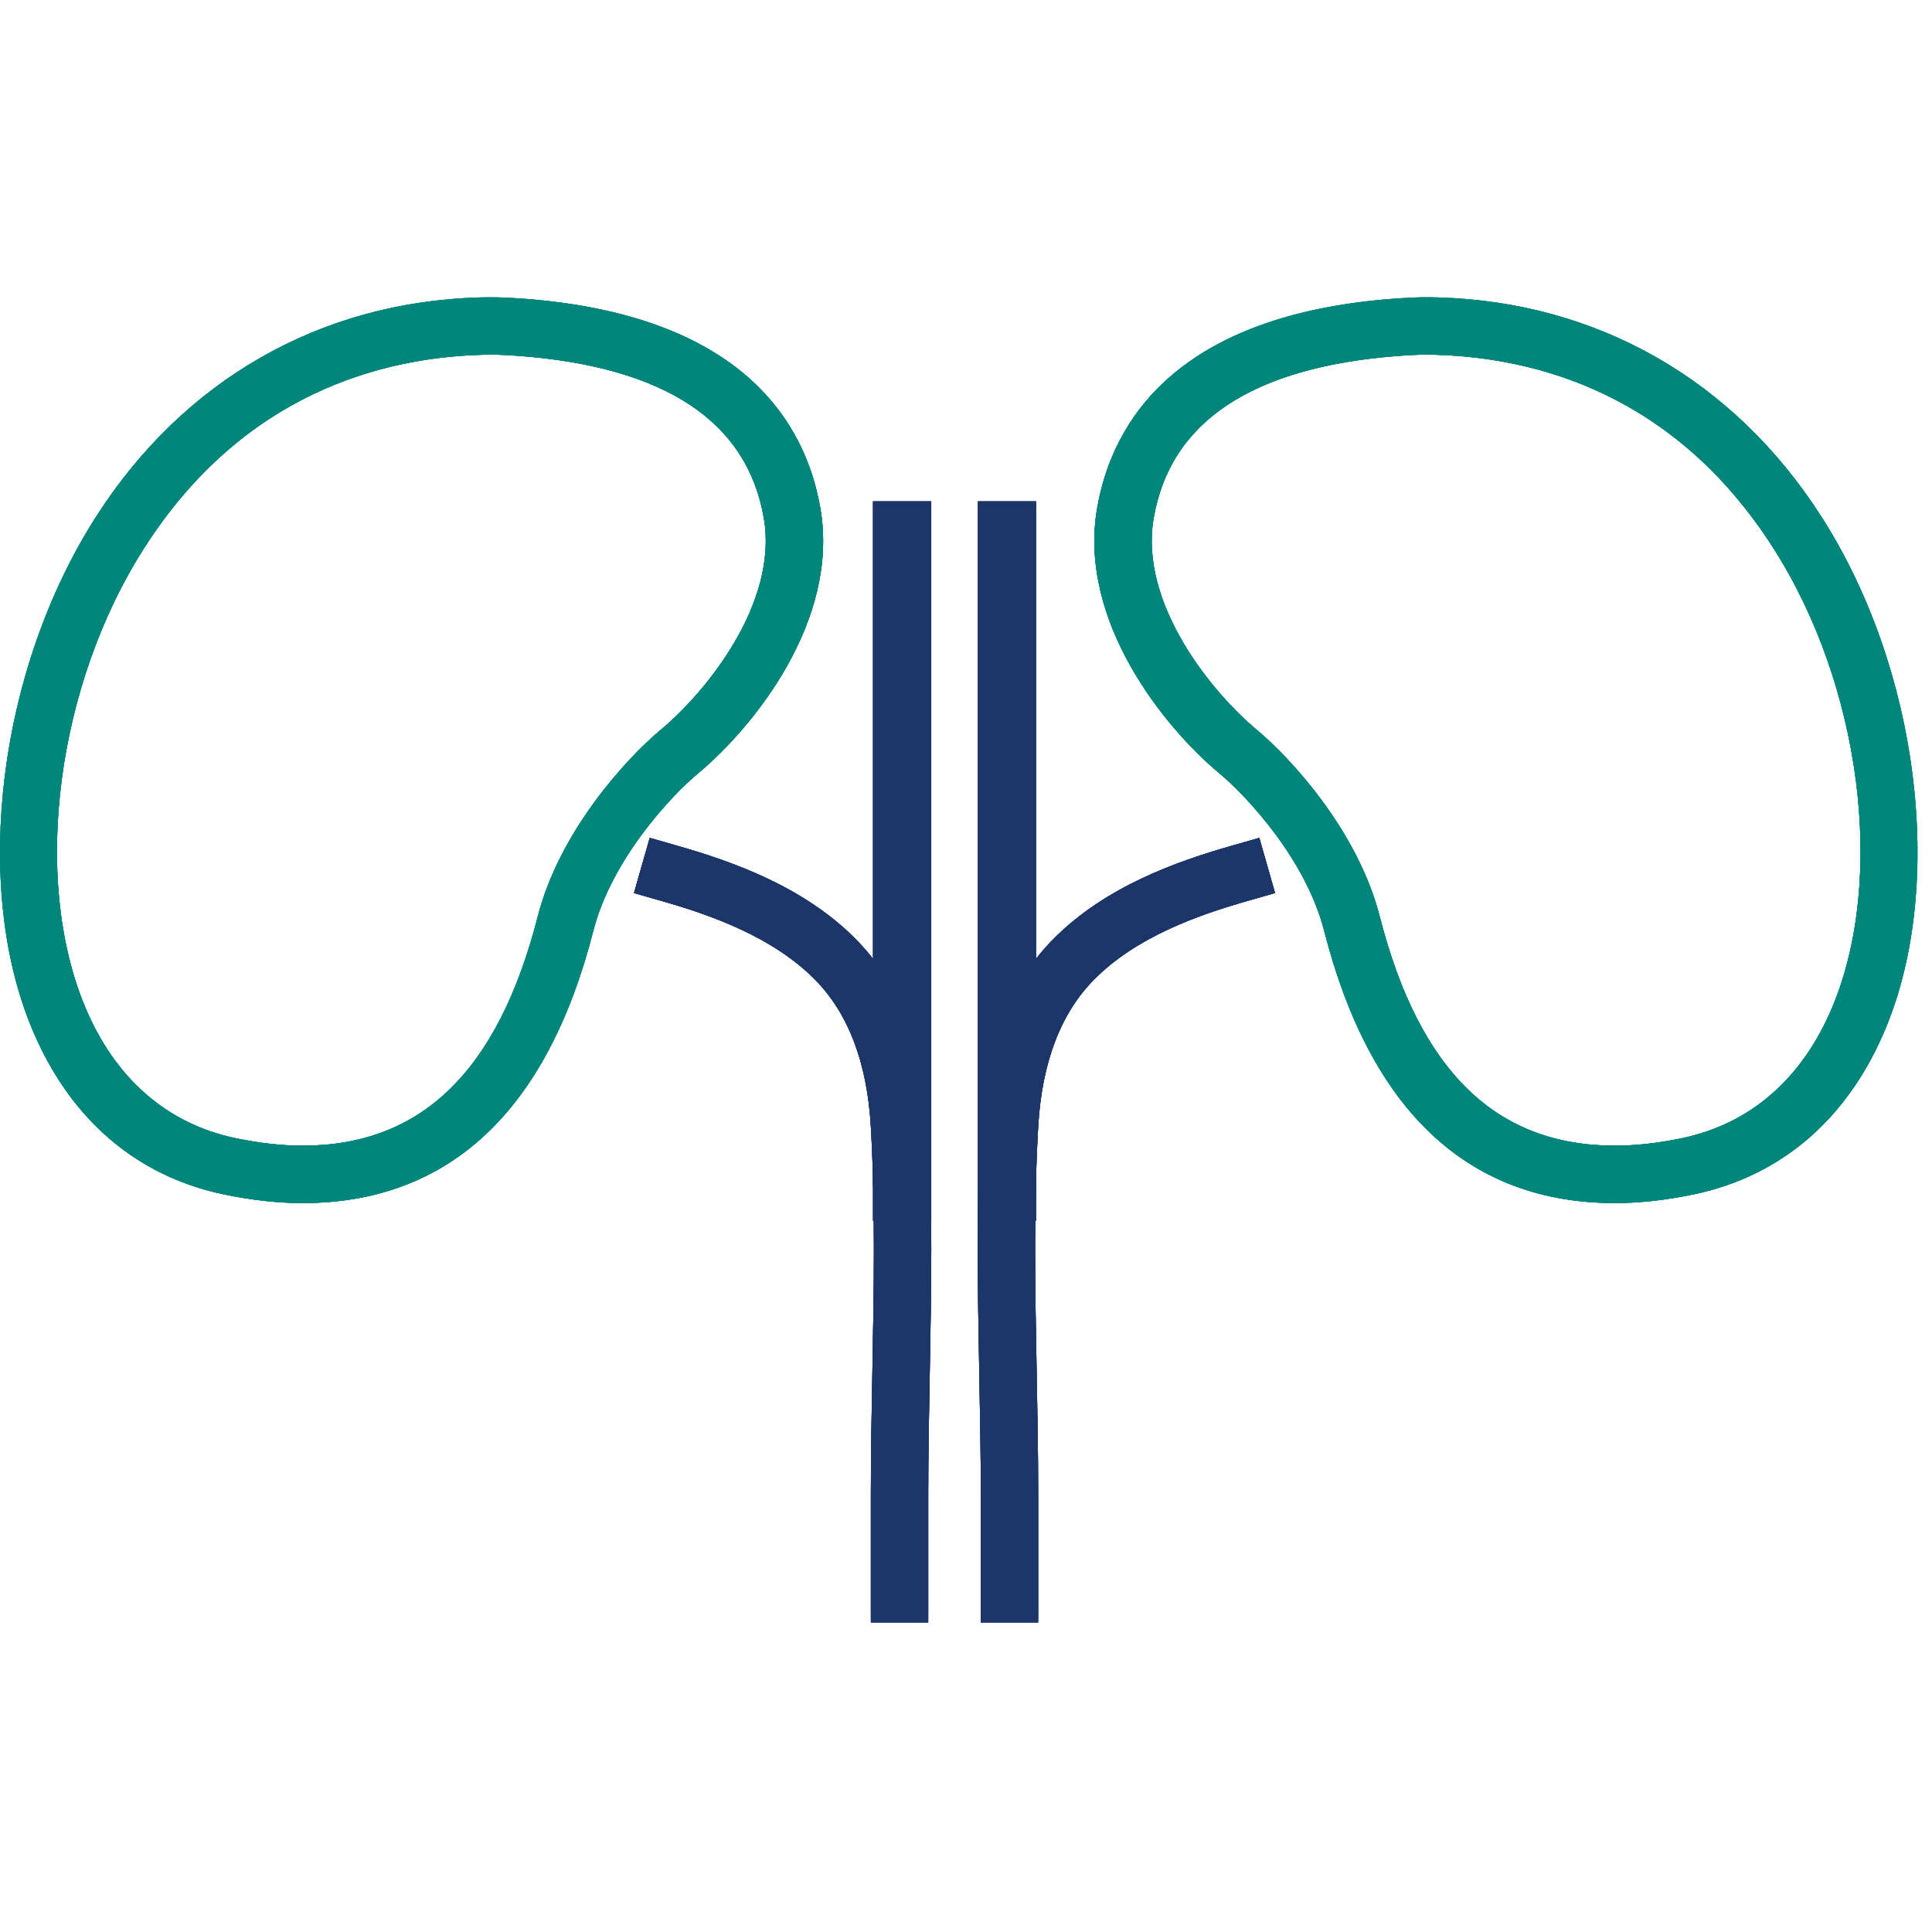 <?xml version="1.0" encoding="UTF-8"?>
<svg width="130px" height="130px" viewBox="0 0 130 130" version="1.1" xmlns="http://www.w3.org/2000/svg" xmlns:xlink="http://www.w3.org/1999/xlink">
    <!-- Generator: Sketch 51 (57462) - http://www.bohemiancoding.com/sketch -->
    <title>Hemodialysis</title>
    <desc>Created with Sketch.</desc>
    <defs>
        <polygon id="path-1" points="0 89.174 129.025 89.174 129.025 -0 0 -0"></polygon>
    </defs>
    <g id="Hemodialysis" stroke="none" stroke-width="1" fill="none" fill-rule="evenodd">
        <g id="Group-62" transform="translate(0, 20)">
            <path d="M62.083,88.799 L58.973,88.799 L58.973,80.562 C58.973,77.816 59.024,75.052 59.076,72.287 C59.177,66.849 59.282,61.226 58.971,55.781 C58.718,51.375 57.405,47.951 55.066,45.61 C52.147,42.683 47.949,41.213 44.616,40.261 L43.122,39.833 L43.976,36.843 L45.472,37.27 C49.165,38.326 53.844,39.979 57.269,43.412 C60.161,46.312 61.78,50.413 62.077,55.604 C62.394,61.165 62.287,66.849 62.186,72.345 C62.134,75.092 62.083,77.834 62.083,80.562 L62.083,88.799 Z" id="Fill-1" fill="#1C366A"></path>
            <path d="M62.083,88.799 L58.973,88.799 L58.973,80.562 C58.973,77.816 59.024,75.052 59.076,72.287 C59.177,66.849 59.282,61.226 58.971,55.781 C58.718,51.375 57.405,47.951 55.066,45.61 C52.147,42.683 47.949,41.213 44.616,40.261 L43.122,39.833 L43.976,36.843 L45.472,37.27 C49.165,38.326 53.844,39.979 57.269,43.412 C60.161,46.312 61.78,50.413 62.077,55.604 C62.394,61.165 62.287,66.849 62.186,72.345 C62.134,75.092 62.083,77.834 62.083,80.562 L62.083,88.799 Z" id="Stroke-3" stroke="#1C366A" stroke-width="0.75"></path>
            <path d="M69.481,88.799 L66.371,88.799 L66.371,80.562 C66.371,77.834 66.32,75.092 66.268,72.345 C66.167,66.849 66.06,61.165 66.377,55.604 C66.674,50.413 68.292,46.312 71.186,43.412 C74.61,39.979 79.289,38.326 82.982,37.27 L84.479,36.843 L85.332,39.833 L83.838,40.261 C80.505,41.213 76.307,42.683 73.388,45.61 C71.047,47.952 69.734,51.375 69.483,55.781 C69.172,61.226 69.277,66.849 69.378,72.287 C69.43,75.052 69.481,77.816 69.481,80.562 L69.481,88.799 Z" id="Fill-5" fill="#1C366A"></path>
            <path d="M69.481,88.799 L66.371,88.799 L66.371,80.562 C66.371,77.834 66.32,75.092 66.268,72.345 C66.167,66.849 66.06,61.165 66.377,55.604 C66.674,50.413 68.292,46.312 71.186,43.412 C74.61,39.979 79.289,38.326 82.982,37.27 L84.479,36.843 L85.332,39.833 L83.838,40.261 C80.505,41.213 76.307,42.683 73.388,45.61 C71.047,47.952 69.734,51.375 69.483,55.781 C69.172,61.226 69.277,66.849 69.378,72.287 C69.43,75.052 69.481,77.816 69.481,80.562 L69.481,88.799 Z" id="Stroke-7" stroke="#1C366A" stroke-width="0.75"></path>
            <g id="Group-12" transform="translate(74, 0.174)">
                <path d="M21.999,3.312 C21.545,3.312 20.987,3.331 20.125,3.395 C10.106,4.138 4.431,7.908 3.262,14.597 C2.206,20.634 7.392,26.78 10.283,29.186 C12.653,31.158 17.046,35.993 18.477,41.591 C21.181,52.156 26.479,57.292 34.675,57.292 C36.09,57.292 37.648,57.117 39.306,56.77 C44.018,55.764 47.595,52.633 49.649,47.713 C53.305,38.952 51.61,25.81 45.616,16.463 C38.888,5.96 29.416,3.521 22.652,3.325 C22.444,3.317 22.235,3.312 21.999,3.312 M34.675,60.403 C24.991,60.403 18.528,54.333 15.463,42.361 C14.227,37.521 10.233,33.19 8.294,31.576 C4.675,28.564 -1.1,21.488 0.198,14.063 C1.192,8.374 5.416,1.369 19.895,0.293 C21.351,0.182 22.074,0.196 22.746,0.214 C33.361,0.524 42.413,5.7 48.235,14.786 C54.737,24.926 56.54,39.279 52.52,48.909 C50.056,54.814 45.708,58.585 39.948,59.812 C38.076,60.206 36.303,60.403 34.675,60.403" id="Fill-9" fill="#00867B"></path>
                <path d="M21.999,3.312 C21.545,3.312 20.987,3.331 20.125,3.395 C10.106,4.138 4.431,7.908 3.262,14.597 C2.206,20.634 7.392,26.78 10.283,29.186 C12.653,31.158 17.046,35.993 18.477,41.591 C21.181,52.156 26.479,57.292 34.675,57.292 C36.09,57.292 37.648,57.117 39.306,56.77 C44.018,55.764 47.595,52.633 49.649,47.713 C53.305,38.952 51.61,25.81 45.616,16.463 C38.888,5.96 29.416,3.521 22.652,3.325 C22.444,3.317 22.235,3.312 21.999,3.312 M34.675,60.403 C24.991,60.403 18.528,54.333 15.463,42.361 C14.227,37.521 10.233,33.19 8.294,31.576 C4.675,28.564 -1.1,21.488 0.198,14.063 C1.192,8.374 5.416,1.369 19.895,0.293 C21.351,0.182 22.074,0.196 22.746,0.214 C33.361,0.524 42.413,5.7 48.235,14.786 C54.737,24.926 56.54,39.279 52.52,48.909 C50.056,54.814 45.708,58.585 39.948,59.812 C38.076,60.206 36.303,60.403 34.675,60.403" id="Stroke-11" stroke="#00867B" stroke-width="0.75"></path>
            </g>
            <g id="Group-16" transform="translate(0, 0.174)">
                <path d="M15.723,56.77 C17.379,57.117 18.936,57.292 20.351,57.292 C28.545,57.292 33.843,52.156 36.549,41.589 C37.978,35.993 42.371,31.16 44.741,29.186 C47.632,26.78 52.818,20.636 51.762,14.597 C50.593,7.908 44.92,4.138 34.899,3.395 C33.594,3.298 32.984,3.304 32.373,3.325 C25.61,3.521 16.137,5.96 9.408,16.462 C3.414,25.81 1.719,38.952 5.375,47.713 C7.428,52.632 11.006,55.765 15.723,56.77 M20.351,60.403 C18.723,60.403 16.95,60.206 15.082,59.814 C15.079,59.814 15.077,59.814 15.076,59.812 C9.316,58.585 4.968,54.814 2.505,48.909 C-1.514,39.279 0.287,24.926 6.79,14.784 C12.611,5.7 21.663,0.524 32.28,0.214 C32.952,0.199 33.675,0.185 35.129,0.293 C49.608,1.369 53.832,8.374 54.826,14.063 C56.124,21.488 50.348,28.564 46.73,31.576 C44.791,33.19 40.797,37.523 39.561,42.359 C36.496,54.333 30.033,60.403 20.351,60.403" id="Fill-13" fill="#00867B"></path>
                <path d="M15.723,56.77 C17.379,57.117 18.936,57.292 20.351,57.292 C28.545,57.292 33.843,52.156 36.549,41.589 C37.978,35.993 42.371,31.16 44.741,29.186 C47.632,26.78 52.818,20.636 51.762,14.597 C50.593,7.908 44.92,4.138 34.899,3.395 C33.594,3.298 32.984,3.304 32.373,3.325 C25.61,3.521 16.137,5.96 9.408,16.462 C3.414,25.81 1.719,38.952 5.375,47.713 C7.428,52.632 11.006,55.765 15.723,56.77 M20.351,60.403 C18.723,60.403 16.95,60.206 15.082,59.814 C15.079,59.814 15.077,59.814 15.076,59.812 C9.316,58.585 4.968,54.814 2.505,48.909 C-1.514,39.279 0.287,24.926 6.79,14.784 C12.611,5.7 21.663,0.524 32.28,0.214 C32.952,0.199 33.675,0.185 35.129,0.293 C49.608,1.369 53.832,8.374 54.826,14.063 C56.124,21.488 50.348,28.564 46.73,31.576 C44.791,33.19 40.797,37.523 39.561,42.359 C36.496,54.333 30.033,60.403 20.351,60.403" id="Stroke-15" stroke="#00867B" stroke-width="0.75"></path>
            </g>
            <path d="M62.083,88.799 L58.973,88.799 L58.973,80.562 C58.973,77.816 59.024,75.052 59.076,72.287 C59.177,66.849 59.282,61.226 58.971,55.781 C58.718,51.375 57.405,47.951 55.066,45.61 C52.147,42.683 47.949,41.213 44.616,40.261 L43.122,39.833 L43.976,36.843 L45.472,37.27 C49.165,38.326 53.844,39.979 57.269,43.412 C60.161,46.312 61.78,50.413 62.077,55.604 C62.394,61.165 62.287,66.849 62.186,72.345 C62.134,75.092 62.083,77.834 62.083,80.562 L62.083,88.799 Z" id="Fill-17" fill="#1C366A"></path>
            <path d="M62.083,88.799 L58.973,88.799 L58.973,80.562 C58.973,77.816 59.024,75.052 59.076,72.287 C59.177,66.849 59.282,61.226 58.971,55.781 C58.718,51.375 57.405,47.951 55.066,45.61 C52.147,42.683 47.949,41.213 44.616,40.261 L43.122,39.833 L43.976,36.843 L45.472,37.27 C49.165,38.326 53.844,39.979 57.269,43.412 C60.161,46.312 61.78,50.413 62.077,55.604 C62.394,61.165 62.287,66.849 62.186,72.345 C62.134,75.092 62.083,77.834 62.083,80.562 L62.083,88.799 Z" id="Stroke-19" stroke="#1C366A" stroke-width="0.75"></path>
            <path d="M69.481,88.799 L66.371,88.799 L66.371,80.562 C66.371,77.834 66.32,75.092 66.268,72.345 C66.167,66.849 66.06,61.165 66.377,55.604 C66.674,50.413 68.292,46.312 71.186,43.412 C74.61,39.979 79.289,38.326 82.982,37.27 L84.479,36.843 L85.332,39.833 L83.838,40.261 C80.505,41.213 76.307,42.683 73.388,45.61 C71.047,47.952 69.734,51.375 69.483,55.781 C69.172,61.226 69.277,66.849 69.378,72.287 C69.43,75.052 69.481,77.816 69.481,80.562 L69.481,88.799 Z" id="Fill-21" fill="#1C366A"></path>
            <path d="M69.481,88.799 L66.371,88.799 L66.371,80.562 C66.371,77.834 66.32,75.092 66.268,72.345 C66.167,66.849 66.06,61.165 66.377,55.604 C66.674,50.413 68.292,46.312 71.186,43.412 C74.61,39.979 79.289,38.326 82.982,37.27 L84.479,36.843 L85.332,39.833 L83.838,40.261 C80.505,41.213 76.307,42.683 73.388,45.61 C71.047,47.952 69.734,51.375 69.483,55.781 C69.172,61.226 69.277,66.849 69.378,72.287 C69.43,75.052 69.481,77.816 69.481,80.562 L69.481,88.799 Z" id="Stroke-23" stroke="#1C366A" stroke-width="0.75"></path>
            <g id="Group-28" transform="translate(74, 0.174)">
                <path d="M21.999,3.312 C21.545,3.312 20.987,3.331 20.125,3.395 C10.106,4.138 4.431,7.908 3.262,14.597 C2.206,20.634 7.392,26.78 10.283,29.186 C12.653,31.158 17.046,35.993 18.477,41.591 C21.181,52.156 26.479,57.292 34.675,57.292 C36.09,57.292 37.648,57.117 39.306,56.77 C44.018,55.764 47.595,52.633 49.649,47.713 C53.305,38.952 51.61,25.81 45.616,16.463 C38.888,5.96 29.416,3.521 22.652,3.325 C22.444,3.317 22.235,3.312 21.999,3.312 M34.675,60.403 C24.991,60.403 18.528,54.333 15.463,42.361 C14.227,37.521 10.233,33.19 8.294,31.576 C4.675,28.564 -1.1,21.488 0.198,14.063 C1.192,8.374 5.416,1.369 19.895,0.293 C21.351,0.182 22.074,0.196 22.746,0.214 C33.361,0.524 42.413,5.7 48.235,14.786 C54.737,24.926 56.54,39.279 52.52,48.909 C50.056,54.814 45.708,58.585 39.948,59.812 C38.076,60.206 36.303,60.403 34.675,60.403" id="Fill-25" fill="#00867B"></path>
                <path d="M21.999,3.312 C21.545,3.312 20.987,3.331 20.125,3.395 C10.106,4.138 4.431,7.908 3.262,14.597 C2.206,20.634 7.392,26.78 10.283,29.186 C12.653,31.158 17.046,35.993 18.477,41.591 C21.181,52.156 26.479,57.292 34.675,57.292 C36.09,57.292 37.648,57.117 39.306,56.77 C44.018,55.764 47.595,52.633 49.649,47.713 C53.305,38.952 51.61,25.81 45.616,16.463 C38.888,5.96 29.416,3.521 22.652,3.325 C22.444,3.317 22.235,3.312 21.999,3.312 M34.675,60.403 C24.991,60.403 18.528,54.333 15.463,42.361 C14.227,37.521 10.233,33.19 8.294,31.576 C4.675,28.564 -1.1,21.488 0.198,14.063 C1.192,8.374 5.416,1.369 19.895,0.293 C21.351,0.182 22.074,0.196 22.746,0.214 C33.361,0.524 42.413,5.7 48.235,14.786 C54.737,24.926 56.54,39.279 52.52,48.909 C50.056,54.814 45.708,58.585 39.948,59.812 C38.076,60.206 36.303,60.403 34.675,60.403" id="Stroke-27" stroke="#00867B" stroke-width="0.75"></path>
            </g>
            <g id="Group-32" transform="translate(0, 0.174)">
                <path d="M15.723,56.77 C17.379,57.117 18.936,57.292 20.351,57.292 C28.545,57.292 33.843,52.156 36.549,41.589 C37.978,35.993 42.371,31.16 44.741,29.186 C47.632,26.78 52.818,20.636 51.762,14.597 C50.593,7.908 44.92,4.138 34.899,3.395 C33.594,3.298 32.984,3.304 32.373,3.325 C25.61,3.521 16.137,5.96 9.408,16.462 C3.414,25.81 1.719,38.952 5.375,47.713 C7.428,52.632 11.006,55.765 15.723,56.77 M20.351,60.403 C18.723,60.403 16.95,60.206 15.082,59.814 C15.079,59.814 15.077,59.814 15.076,59.812 C9.316,58.585 4.968,54.814 2.505,48.909 C-1.514,39.279 0.287,24.926 6.79,14.784 C12.611,5.7 21.663,0.524 32.28,0.214 C32.952,0.199 33.675,0.185 35.129,0.293 C49.608,1.369 53.832,8.374 54.826,14.063 C56.124,21.488 50.348,28.564 46.73,31.576 C44.791,33.19 40.797,37.523 39.561,42.359 C36.496,54.333 30.033,60.403 20.351,60.403" id="Fill-29" fill="#00867B"></path>
                <path d="M15.723,56.77 C17.379,57.117 18.936,57.292 20.351,57.292 C28.545,57.292 33.843,52.156 36.549,41.589 C37.978,35.993 42.371,31.16 44.741,29.186 C47.632,26.78 52.818,20.636 51.762,14.597 C50.593,7.908 44.92,4.138 34.899,3.395 C33.594,3.298 32.984,3.304 32.373,3.325 C25.61,3.521 16.137,5.96 9.408,16.462 C3.414,25.81 1.719,38.952 5.375,47.713 C7.428,52.632 11.006,55.765 15.723,56.77 M20.351,60.403 C18.723,60.403 16.95,60.206 15.082,59.814 C15.079,59.814 15.077,59.814 15.076,59.812 C9.316,58.585 4.968,54.814 2.505,48.909 C-1.514,39.279 0.287,24.926 6.79,14.784 C12.611,5.7 21.663,0.524 32.28,0.214 C32.952,0.199 33.675,0.185 35.129,0.293 C49.608,1.369 53.832,8.374 54.826,14.063 C56.124,21.488 50.348,28.564 46.73,31.576 C44.791,33.19 40.797,37.523 39.561,42.359 C36.496,54.333 30.033,60.403 20.351,60.403" id="Stroke-31" stroke="#00867B" stroke-width="0.75"></path>
            </g>
            <mask id="mask-2" fill="white">
                <use xlink:href="#path-1"></use>
            </mask>
            <g id="Clip-34"></g>
            <polygon id="Fill-33" fill="#1C366A" mask="url(#mask-2)" points="66.167 61.768 69.346 61.768 69.346 14.101 66.167 14.101"></polygon>
            <polygon id="Stroke-35" stroke="#1C366A" stroke-width="0.75" mask="url(#mask-2)" points="66.167 61.768 69.346 61.768 69.346 14.101 66.167 14.101"></polygon>
            <polygon id="Fill-36" fill="#1C366A" mask="url(#mask-2)" points="59.109 61.768 62.288 61.768 62.288 14.101 59.109 14.101"></polygon>
            <polygon id="Stroke-37" stroke="#1C366A" stroke-width="0.75" mask="url(#mask-2)" points="59.109 61.768 62.288 61.768 62.288 14.101 59.109 14.101"></polygon>
            <path d="M62.083,88.799 L58.973,88.799 L58.973,80.562 C58.973,77.816 59.024,75.052 59.076,72.287 C59.177,66.849 59.282,61.226 58.971,55.781 C58.718,51.375 57.405,47.951 55.066,45.61 C52.147,42.683 47.949,41.213 44.616,40.261 L43.122,39.833 L43.976,36.843 L45.472,37.27 C49.165,38.326 53.844,39.979 57.269,43.412 C60.161,46.312 61.78,50.413 62.077,55.604 C62.394,61.165 62.287,66.849 62.186,72.345 C62.134,75.092 62.083,77.834 62.083,80.562 L62.083,88.799 Z" id="Fill-38" fill="#1C366A" mask="url(#mask-2)"></path>
            <path d="M62.083,88.799 L58.973,88.799 L58.973,80.562 C58.973,77.816 59.024,75.052 59.076,72.287 C59.177,66.849 59.282,61.226 58.971,55.781 C58.718,51.375 57.405,47.951 55.066,45.61 C52.147,42.683 47.949,41.213 44.616,40.261 L43.122,39.833 L43.976,36.843 L45.472,37.27 C49.165,38.326 53.844,39.979 57.269,43.412 C60.161,46.312 61.78,50.413 62.077,55.604 C62.394,61.165 62.287,66.849 62.186,72.345 C62.134,75.092 62.083,77.834 62.083,80.562 L62.083,88.799 Z" id="Stroke-39" stroke="#1C366A" stroke-width="0.75" mask="url(#mask-2)"></path>
            <path d="M69.481,88.799 L66.371,88.799 L66.371,80.562 C66.371,77.834 66.32,75.092 66.268,72.345 C66.167,66.849 66.06,61.165 66.377,55.604 C66.674,50.413 68.292,46.312 71.186,43.412 C74.61,39.979 79.289,38.326 82.982,37.27 L84.479,36.843 L85.332,39.833 L83.838,40.261 C80.505,41.213 76.307,42.683 73.388,45.61 C71.047,47.952 69.734,51.375 69.483,55.781 C69.172,61.226 69.277,66.849 69.378,72.287 C69.43,75.052 69.481,77.816 69.481,80.562 L69.481,88.799 Z" id="Fill-40" fill="#1C366A" mask="url(#mask-2)"></path>
            <path d="M69.481,88.799 L66.371,88.799 L66.371,80.562 C66.371,77.834 66.32,75.092 66.268,72.345 C66.167,66.849 66.06,61.165 66.377,55.604 C66.674,50.413 68.292,46.312 71.186,43.412 C74.61,39.979 79.289,38.326 82.982,37.27 L84.479,36.843 L85.332,39.833 L83.838,40.261 C80.505,41.213 76.307,42.683 73.388,45.61 C71.047,47.952 69.734,51.375 69.483,55.781 C69.172,61.226 69.277,66.849 69.378,72.287 C69.43,75.052 69.481,77.816 69.481,80.562 L69.481,88.799 Z" id="Stroke-41" stroke="#1C366A" stroke-width="0.75" mask="url(#mask-2)"></path>
            <g id="Group-44" mask="url(#mask-2)">
                <g transform="translate(74, 0.174)">
                    <path d="M21.999,3.312 C21.545,3.312 20.987,3.331 20.125,3.395 C10.106,4.138 4.431,7.908 3.262,14.597 C2.206,20.634 7.392,26.78 10.283,29.186 C12.653,31.158 17.046,35.993 18.477,41.591 C21.181,52.156 26.479,57.292 34.675,57.292 C36.09,57.292 37.648,57.117 39.306,56.77 C44.018,55.764 47.595,52.633 49.649,47.713 C53.305,38.952 51.61,25.81 45.616,16.463 C38.888,5.96 29.416,3.521 22.652,3.325 C22.444,3.317 22.235,3.312 21.999,3.312 M34.675,60.403 C24.991,60.403 18.528,54.333 15.463,42.361 C14.227,37.521 10.233,33.19 8.294,31.576 C4.675,28.564 -1.1,21.488 0.198,14.063 C1.192,8.374 5.416,1.369 19.895,0.293 C21.351,0.182 22.074,0.196 22.746,0.214 C33.361,0.524 42.413,5.7 48.235,14.786 C54.737,24.926 56.54,39.279 52.52,48.909 C50.056,54.814 45.708,58.585 39.948,59.812 C38.076,60.206 36.303,60.403 34.675,60.403" id="Fill-42" stroke="none" fill="#00867B" fill-rule="evenodd"></path>
                    <path d="M21.999,3.312 C21.545,3.312 20.987,3.331 20.125,3.395 C10.106,4.138 4.431,7.908 3.262,14.597 C2.206,20.634 7.392,26.78 10.283,29.186 C12.653,31.158 17.046,35.993 18.477,41.591 C21.181,52.156 26.479,57.292 34.675,57.292 C36.09,57.292 37.648,57.117 39.306,56.77 C44.018,55.764 47.595,52.633 49.649,47.713 C53.305,38.952 51.61,25.81 45.616,16.463 C38.888,5.96 29.416,3.521 22.652,3.325 C22.444,3.317 22.235,3.312 21.999,3.312 M34.675,60.403 C24.991,60.403 18.528,54.333 15.463,42.361 C14.227,37.521 10.233,33.19 8.294,31.576 C4.675,28.564 -1.1,21.488 0.198,14.063 C1.192,8.374 5.416,1.369 19.895,0.293 C21.351,0.182 22.074,0.196 22.746,0.214 C33.361,0.524 42.413,5.7 48.235,14.786 C54.737,24.926 56.54,39.279 52.52,48.909 C50.056,54.814 45.708,58.585 39.948,59.812 C38.076,60.206 36.303,60.403 34.675,60.403" id="Stroke-43" stroke="#00867B" stroke-width="0.75" fill="none"></path>
                </g>
            </g>
            <g id="Group-47" mask="url(#mask-2)">
                <g transform="translate(0, 0.174)">
                    <path d="M15.723,56.77 C17.379,57.117 18.936,57.292 20.351,57.292 C28.545,57.292 33.843,52.156 36.549,41.589 C37.978,35.993 42.371,31.16 44.741,29.186 C47.632,26.78 52.818,20.636 51.762,14.597 C50.593,7.908 44.92,4.138 34.899,3.395 C33.594,3.298 32.984,3.304 32.373,3.325 C25.61,3.521 16.137,5.96 9.408,16.462 C3.414,25.81 1.719,38.952 5.375,47.713 C7.428,52.632 11.006,55.765 15.723,56.77 M20.351,60.403 C18.723,60.403 16.95,60.206 15.082,59.814 C15.079,59.814 15.077,59.814 15.076,59.812 C9.316,58.585 4.968,54.814 2.505,48.909 C-1.514,39.279 0.287,24.926 6.79,14.784 C12.611,5.7 21.663,0.524 32.28,0.214 C32.952,0.199 33.675,0.185 35.129,0.293 C49.608,1.369 53.832,8.374 54.826,14.063 C56.124,21.488 50.348,28.564 46.73,31.576 C44.791,33.19 40.797,37.523 39.561,42.359 C36.496,54.333 30.033,60.403 20.351,60.403" id="Fill-45" stroke="none" fill="#00867B" fill-rule="evenodd"></path>
                    <path d="M15.723,56.77 C17.379,57.117 18.936,57.292 20.351,57.292 C28.545,57.292 33.843,52.156 36.549,41.589 C37.978,35.993 42.371,31.16 44.741,29.186 C47.632,26.78 52.818,20.636 51.762,14.597 C50.593,7.908 44.92,4.138 34.899,3.395 C33.594,3.298 32.984,3.304 32.373,3.325 C25.61,3.521 16.137,5.96 9.408,16.462 C3.414,25.81 1.719,38.952 5.375,47.713 C7.428,52.632 11.006,55.765 15.723,56.77 M20.351,60.403 C18.723,60.403 16.95,60.206 15.082,59.814 C15.079,59.814 15.077,59.814 15.076,59.812 C9.316,58.585 4.968,54.814 2.505,48.909 C-1.514,39.279 0.287,24.926 6.79,14.784 C12.611,5.7 21.663,0.524 32.28,0.214 C32.952,0.199 33.675,0.185 35.129,0.293 C49.608,1.369 53.832,8.374 54.826,14.063 C56.124,21.488 50.348,28.564 46.73,31.576 C44.791,33.19 40.797,37.523 39.561,42.359 C36.496,54.333 30.033,60.403 20.351,60.403" id="Stroke-46" stroke="#00867B" stroke-width="0.75" fill="none"></path>
                </g>
            </g>
            <path d="M62.083,88.799 L58.973,88.799 L58.973,80.562 C58.973,77.816 59.024,75.052 59.076,72.287 C59.177,66.849 59.282,61.226 58.971,55.781 C58.718,51.375 57.405,47.951 55.066,45.61 C52.147,42.683 47.949,41.213 44.616,40.261 L43.122,39.833 L43.976,36.843 L45.472,37.27 C49.165,38.326 53.844,39.979 57.269,43.412 C60.161,46.312 61.78,50.413 62.077,55.604 C62.394,61.165 62.287,66.849 62.186,72.345 C62.134,75.092 62.083,77.834 62.083,80.562 L62.083,88.799 Z" id="Fill-48" fill="#1C366A" mask="url(#mask-2)"></path>
            <path d="M62.083,88.799 L58.973,88.799 L58.973,80.562 C58.973,77.816 59.024,75.052 59.076,72.287 C59.177,66.849 59.282,61.226 58.971,55.781 C58.718,51.375 57.405,47.951 55.066,45.61 C52.147,42.683 47.949,41.213 44.616,40.261 L43.122,39.833 L43.976,36.843 L45.472,37.27 C49.165,38.326 53.844,39.979 57.269,43.412 C60.161,46.312 61.78,50.413 62.077,55.604 C62.394,61.165 62.287,66.849 62.186,72.345 C62.134,75.092 62.083,77.834 62.083,80.562 L62.083,88.799 Z" id="Stroke-49" stroke="#1C366A" stroke-width="0.75" mask="url(#mask-2)"></path>
            <path d="M69.481,88.799 L66.371,88.799 L66.371,80.562 C66.371,77.834 66.32,75.092 66.268,72.345 C66.167,66.849 66.06,61.165 66.377,55.604 C66.674,50.413 68.292,46.312 71.186,43.412 C74.61,39.979 79.289,38.326 82.982,37.27 L84.479,36.843 L85.332,39.833 L83.838,40.261 C80.505,41.213 76.307,42.683 73.388,45.61 C71.047,47.952 69.734,51.375 69.483,55.781 C69.172,61.226 69.277,66.849 69.378,72.287 C69.43,75.052 69.481,77.816 69.481,80.562 L69.481,88.799 Z" id="Fill-50" fill="#1C366A" mask="url(#mask-2)"></path>
            <path d="M69.481,88.799 L66.371,88.799 L66.371,80.562 C66.371,77.834 66.32,75.092 66.268,72.345 C66.167,66.849 66.06,61.165 66.377,55.604 C66.674,50.413 68.292,46.312 71.186,43.412 C74.61,39.979 79.289,38.326 82.982,37.27 L84.479,36.843 L85.332,39.833 L83.838,40.261 C80.505,41.213 76.307,42.683 73.388,45.61 C71.047,47.952 69.734,51.375 69.483,55.781 C69.172,61.226 69.277,66.849 69.378,72.287 C69.43,75.052 69.481,77.816 69.481,80.562 L69.481,88.799 Z" id="Stroke-51" stroke="#1C366A" stroke-width="0.75" mask="url(#mask-2)"></path>
            <g id="Group-54" mask="url(#mask-2)">
                <g transform="translate(74, 0.174)">
                    <path d="M21.999,3.312 C21.545,3.312 20.987,3.331 20.125,3.395 C10.106,4.138 4.431,7.908 3.262,14.597 C2.206,20.634 7.392,26.78 10.283,29.186 C12.653,31.158 17.046,35.993 18.477,41.591 C21.181,52.156 26.479,57.292 34.675,57.292 C36.09,57.292 37.648,57.117 39.306,56.77 C44.018,55.764 47.595,52.633 49.649,47.713 C53.305,38.952 51.61,25.81 45.616,16.463 C38.888,5.96 29.416,3.521 22.652,3.325 C22.444,3.317 22.235,3.312 21.999,3.312 M34.675,60.403 C24.991,60.403 18.528,54.333 15.463,42.361 C14.227,37.521 10.233,33.19 8.294,31.576 C4.675,28.564 -1.1,21.488 0.198,14.063 C1.192,8.374 5.416,1.369 19.895,0.293 C21.351,0.182 22.074,0.196 22.746,0.214 C33.361,0.524 42.413,5.7 48.235,14.786 C54.737,24.926 56.54,39.279 52.52,48.909 C50.056,54.814 45.708,58.585 39.948,59.812 C38.076,60.206 36.303,60.403 34.675,60.403" id="Fill-52" stroke="none" fill="#00867B" fill-rule="evenodd"></path>
                    <path d="M21.999,3.312 C21.545,3.312 20.987,3.331 20.125,3.395 C10.106,4.138 4.431,7.908 3.262,14.597 C2.206,20.634 7.392,26.78 10.283,29.186 C12.653,31.158 17.046,35.993 18.477,41.591 C21.181,52.156 26.479,57.292 34.675,57.292 C36.09,57.292 37.648,57.117 39.306,56.77 C44.018,55.764 47.595,52.633 49.649,47.713 C53.305,38.952 51.61,25.81 45.616,16.463 C38.888,5.96 29.416,3.521 22.652,3.325 C22.444,3.317 22.235,3.312 21.999,3.312 M34.675,60.403 C24.991,60.403 18.528,54.333 15.463,42.361 C14.227,37.521 10.233,33.19 8.294,31.576 C4.675,28.564 -1.1,21.488 0.198,14.063 C1.192,8.374 5.416,1.369 19.895,0.293 C21.351,0.182 22.074,0.196 22.746,0.214 C33.361,0.524 42.413,5.7 48.235,14.786 C54.737,24.926 56.54,39.279 52.52,48.909 C50.056,54.814 45.708,58.585 39.948,59.812 C38.076,60.206 36.303,60.403 34.675,60.403" id="Stroke-53" stroke="#00867B" stroke-width="0.75" fill="none"></path>
                </g>
            </g>
            <g id="Group-57" mask="url(#mask-2)">
                <g transform="translate(0, 0.174)">
                    <path d="M15.723,56.77 C17.379,57.117 18.936,57.292 20.351,57.292 C28.545,57.292 33.843,52.156 36.549,41.589 C37.978,35.993 42.371,31.16 44.741,29.186 C47.632,26.78 52.818,20.636 51.762,14.597 C50.593,7.908 44.92,4.138 34.899,3.395 C33.594,3.298 32.984,3.304 32.373,3.325 C25.61,3.521 16.137,5.96 9.408,16.462 C3.414,25.81 1.719,38.952 5.375,47.713 C7.428,52.632 11.006,55.765 15.723,56.77 M20.351,60.403 C18.723,60.403 16.95,60.206 15.082,59.814 C15.079,59.814 15.077,59.814 15.076,59.812 C9.316,58.585 4.968,54.814 2.505,48.909 C-1.514,39.279 0.287,24.926 6.79,14.784 C12.611,5.7 21.663,0.524 32.28,0.214 C32.952,0.199 33.675,0.185 35.129,0.293 C49.608,1.369 53.832,8.374 54.826,14.063 C56.124,21.488 50.348,28.564 46.73,31.576 C44.791,33.19 40.797,37.523 39.561,42.359 C36.496,54.333 30.033,60.403 20.351,60.403" id="Fill-55" stroke="none" fill="#00867B" fill-rule="evenodd"></path>
                    <path d="M15.723,56.77 C17.379,57.117 18.936,57.292 20.351,57.292 C28.545,57.292 33.843,52.156 36.549,41.589 C37.978,35.993 42.371,31.16 44.741,29.186 C47.632,26.78 52.818,20.636 51.762,14.597 C50.593,7.908 44.92,4.138 34.899,3.395 C33.594,3.298 32.984,3.304 32.373,3.325 C25.61,3.521 16.137,5.96 9.408,16.462 C3.414,25.81 1.719,38.952 5.375,47.713 C7.428,52.632 11.006,55.765 15.723,56.77 M20.351,60.403 C18.723,60.403 16.95,60.206 15.082,59.814 C15.079,59.814 15.077,59.814 15.076,59.812 C9.316,58.585 4.968,54.814 2.505,48.909 C-1.514,39.279 0.287,24.926 6.79,14.784 C12.611,5.7 21.663,0.524 32.28,0.214 C32.952,0.199 33.675,0.185 35.129,0.293 C49.608,1.369 53.832,8.374 54.826,14.063 C56.124,21.488 50.348,28.564 46.73,31.576 C44.791,33.19 40.797,37.523 39.561,42.359 C36.496,54.333 30.033,60.403 20.351,60.403" id="Stroke-56" stroke="#00867B" stroke-width="0.75" fill="none"></path>
                </g>
            </g>
            <polygon id="Fill-58" fill="#1C366A" mask="url(#mask-2)" points="66.167 61.768 69.346 61.768 69.346 14.101 66.167 14.101"></polygon>
            <polygon id="Stroke-59" stroke="#1C366A" stroke-width="0.75" mask="url(#mask-2)" points="66.167 61.768 69.346 61.768 69.346 14.101 66.167 14.101"></polygon>
            <polygon id="Fill-60" fill="#1C366A" mask="url(#mask-2)" points="59.109 61.768 62.288 61.768 62.288 14.101 59.109 14.101"></polygon>
            <polygon id="Stroke-61" stroke="#1C366A" stroke-width="0.75" mask="url(#mask-2)" points="59.109 61.768 62.288 61.768 62.288 14.101 59.109 14.101"></polygon>
        </g>
    </g>
</svg>